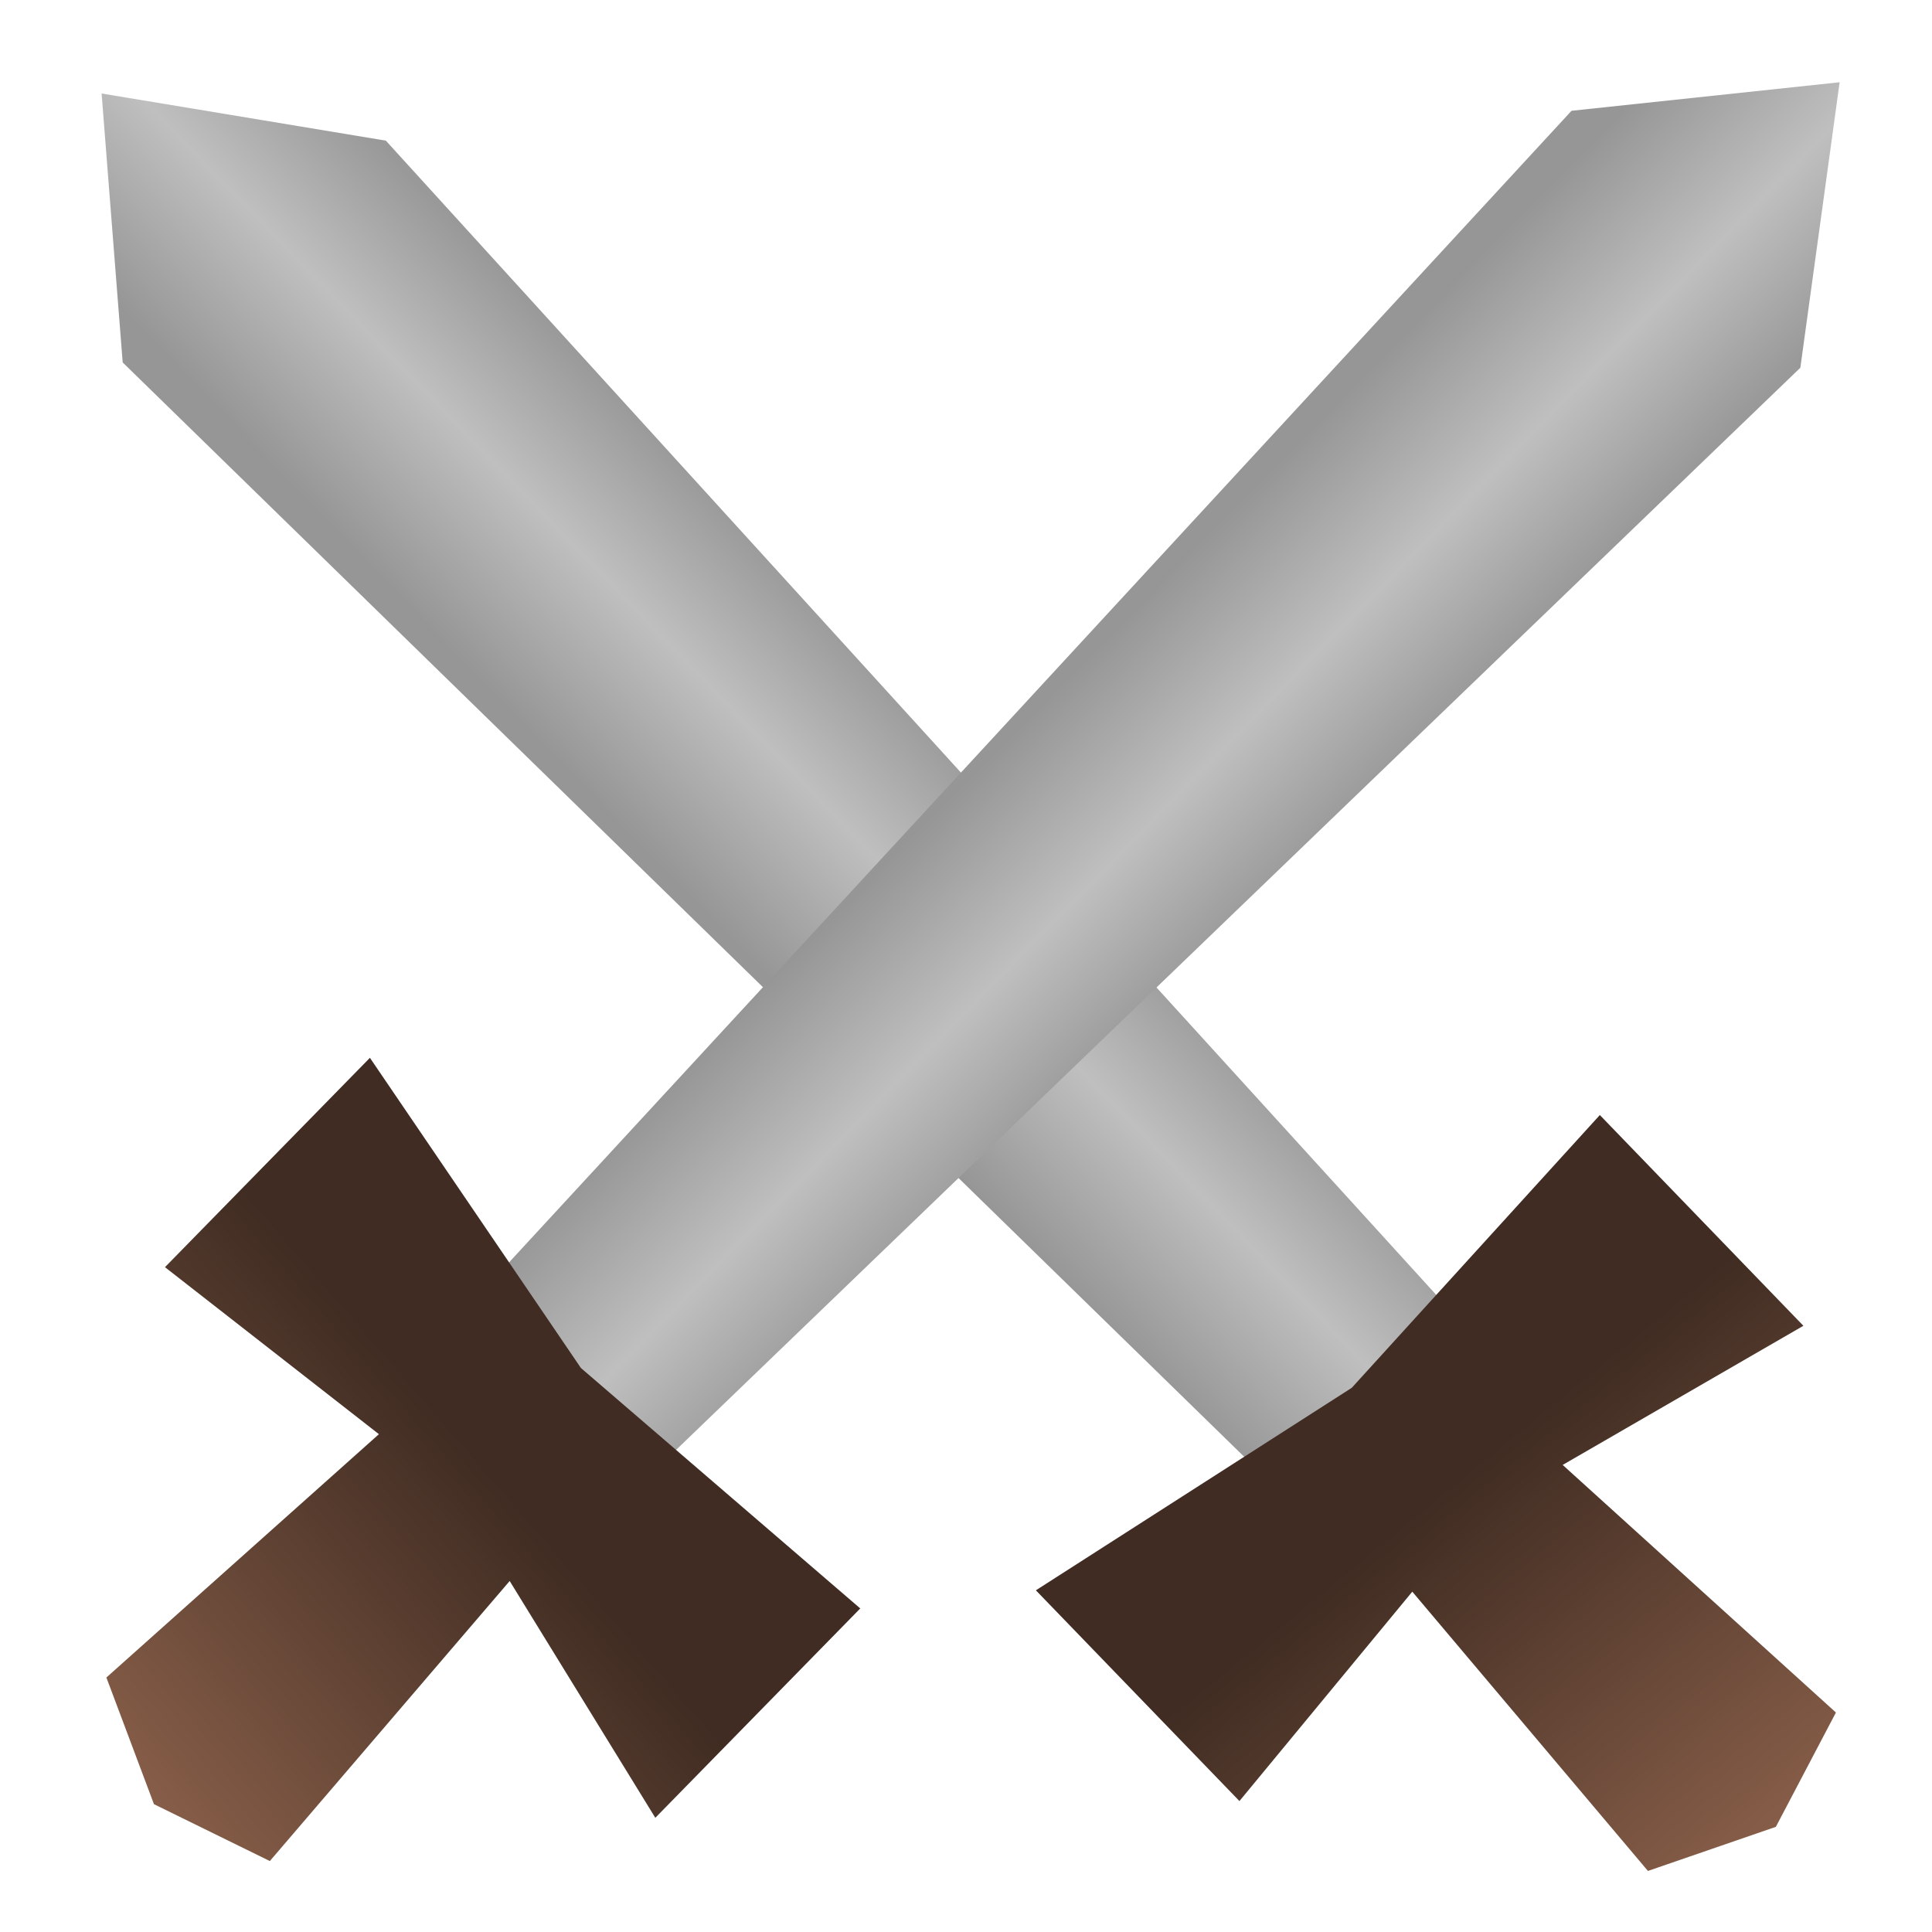 <?xml version="1.0" encoding="UTF-8" standalone="no"?>
<!-- Created with Inkscape (http://www.inkscape.org/) -->

<svg
   width="100mm"
   height="100mm"
   viewBox="0 0 100 100"
   version="1.1"
   id="svg1"
   inkscape:version="1.4.2 (f4327f4, 2025-05-13)"
   sodipodi:docname="logo.svg"
   xmlns:inkscape="http://www.inkscape.org/namespaces/inkscape"
   xmlns:sodipodi="http://sodipodi.sourceforge.net/DTD/sodipodi-0.dtd"
   xmlns:xlink="http://www.w3.org/1999/xlink"
   xmlns="http://www.w3.org/2000/svg"
   xmlns:svg="http://www.w3.org/2000/svg">
  <sodipodi:namedview
     id="namedview1"
     pagecolor="#ffffff"
     bordercolor="#000000"
     borderopacity="0.25"
     inkscape:showpageshadow="2"
     inkscape:pageopacity="0.0"
     inkscape:pagecheckerboard="0"
     inkscape:deskcolor="#d1d1d1"
     inkscape:document-units="mm"
     showguides="true"
     inkscape:zoom="1.7906146"
     inkscape:cx="135.7076"
     inkscape:cy="152.18239"
     inkscape:window-width="2160"
     inkscape:window-height="1261"
     inkscape:window-x="-9"
     inkscape:window-y="-9"
     inkscape:window-maximized="1"
     inkscape:current-layer="layer1">
    <sodipodi:guide
       position="50,38.531"
       orientation="-1,0"
       id="guide2"
       inkscape:locked="false"
       inkscape:label=""
       inkscape:color="rgb(0,134,229)" />
    <sodipodi:guide
       position="17.731,34.69"
       orientation="0,-1"
       id="guide3"
       inkscape:locked="false" />
    <sodipodi:guide
       position="54.672,79.609"
       orientation="0,-1"
       id="guide4"
       inkscape:locked="false" />
    <sodipodi:guide
       position="42.26,29.813"
       orientation="0,-1"
       id="guide6"
       inkscape:locked="false" />
    <sodipodi:guide
       position="27.04,43.999"
       orientation="0,-1"
       id="guide7"
       inkscape:locked="false" />
    <sodipodi:guide
       position="-7.093,95.272"
       orientation="0,-1"
       id="guide15"
       inkscape:locked="false" />
    <sodipodi:guide
       position="-25.563,3.364"
       orientation="0,-1"
       id="guide16"
       inkscape:locked="false" />
  </sodipodi:namedview>
  <defs
     id="defs1">
    <linearGradient
       id="linearGradient11"
       inkscape:collect="always">
      <stop
         style="stop-color:#402c22;stop-opacity:1;"
         offset="0"
         id="stop12" />
      <stop
         style="stop-color:#865d48;stop-opacity:1;"
         offset="1"
         id="stop13" />
    </linearGradient>
    <linearGradient
       id="linearGradient7">
      <stop
         style="stop-color:#bdbdbd;stop-opacity:1;"
         offset="0"
         id="stop9" />
      <stop
         style="stop-color:#9e9e9e;stop-opacity:1;"
         offset="1"
         id="stop10" />
    </linearGradient>
    <linearGradient
       id="linearGradient7-1">
      <stop
         style="stop-color:#969696;stop-opacity:1;"
         offset="0"
         id="stop7" />
      <stop
         style="stop-color:#bfbfbf;stop-opacity:1;"
         offset="0.536"
         id="stop11" />
      <stop
         style="stop-color:#999999;stop-opacity:1;"
         offset="1"
         id="stop8" />
    </linearGradient>
    <clipPath
       clipPathUnits="userSpaceOnUse"
       id="clipPath9">
      <rect
         style="fill:#051629;fill-opacity:0.355;stroke:#93b1d4;stroke-width:0;stroke-dasharray:none;stroke-opacity:1"
         id="rect10"
         width="118.562"
         height="92.114"
         x="-140.994"
         y="146.096"
         clip-path="none"
         transform="matrix(-0.95,0.313,0.184,0.983,0,0)" />
    </clipPath>
    <linearGradient
       inkscape:collect="always"
       xlink:href="#linearGradient7-1"
       id="linearGradient8"
       x1="45.99"
       y1="35.3"
       x2="58.254"
       y2="35.3"
       gradientUnits="userSpaceOnUse"
       gradientTransform="translate(0,7.408)" />
    <linearGradient
       inkscape:collect="always"
       xlink:href="#linearGradient11"
       id="linearGradient13"
       x1="51.437"
       y1="69.126"
       x2="51.146"
       y2="88.483"
       gradientUnits="userSpaceOnUse"
       gradientTransform="translate(0,7.408)" />
    <linearGradient
       inkscape:collect="always"
       xlink:href="#linearGradient7-1"
       id="linearGradient8-5"
       x1="45.99"
       y1="35.3"
       x2="58.254"
       y2="35.3"
       gradientUnits="userSpaceOnUse"
       gradientTransform="translate(0,7.408)" />
    <linearGradient
       inkscape:collect="always"
       xlink:href="#linearGradient11"
       id="linearGradient13-1"
       x1="51.437"
       y1="69.126"
       x2="51.146"
       y2="88.483"
       gradientUnits="userSpaceOnUse"
       gradientTransform="translate(0,7.408)" />
  </defs>
  <g
     inkscape:label="Layer 1"
     inkscape:groupmode="layer"
     id="layer1"
     transform="translate(-1.513,-1.537)">
    <g
       id="g15"
       transform="matrix(0.973,-0.82,0.878,0.909,-40.931,51.121)">
      <path
         style="fill:url(#linearGradient8);stroke-width:0.265"
         d="m 46.513,73.945 h 10 l 2,-67.7 -7,-9 -7,9 z"
         id="path7"
         sodipodi:nodetypes="cccccc" />
      <path
         style="fill:url(#linearGradient13);stroke-width:0.265"
         d="m 47.513,78.945 -1,15 5,2 5,-2 -1,-15 11,2 v -12 l -15,2 -15,-2 v 12 z"
         id="path2"
         sodipodi:nodetypes="ccccccccccc" />
    </g>
    <g
       id="g15-2"
       transform="matrix(0.846,0.95,-0.884,0.903,50.717,-40.655)">
      <path
         style="fill:url(#linearGradient8-5);stroke-width:0.265"
         d="m 46.513,73.945 h 10 l 2,-67.7 -7,-9 -7,9 z"
         id="path7-1"
         sodipodi:nodetypes="cccccc" />
      <path
         style="fill:url(#linearGradient13-1);stroke-width:0.265"
         d="m 47.513,78.945 -1,15 5,2 5,-2 -1,-15 11,2 v -12 l -15,2 -15,-2 v 12 z"
         id="path2-6"
         sodipodi:nodetypes="ccccccccccc" />
    </g>
  </g>
</svg>
